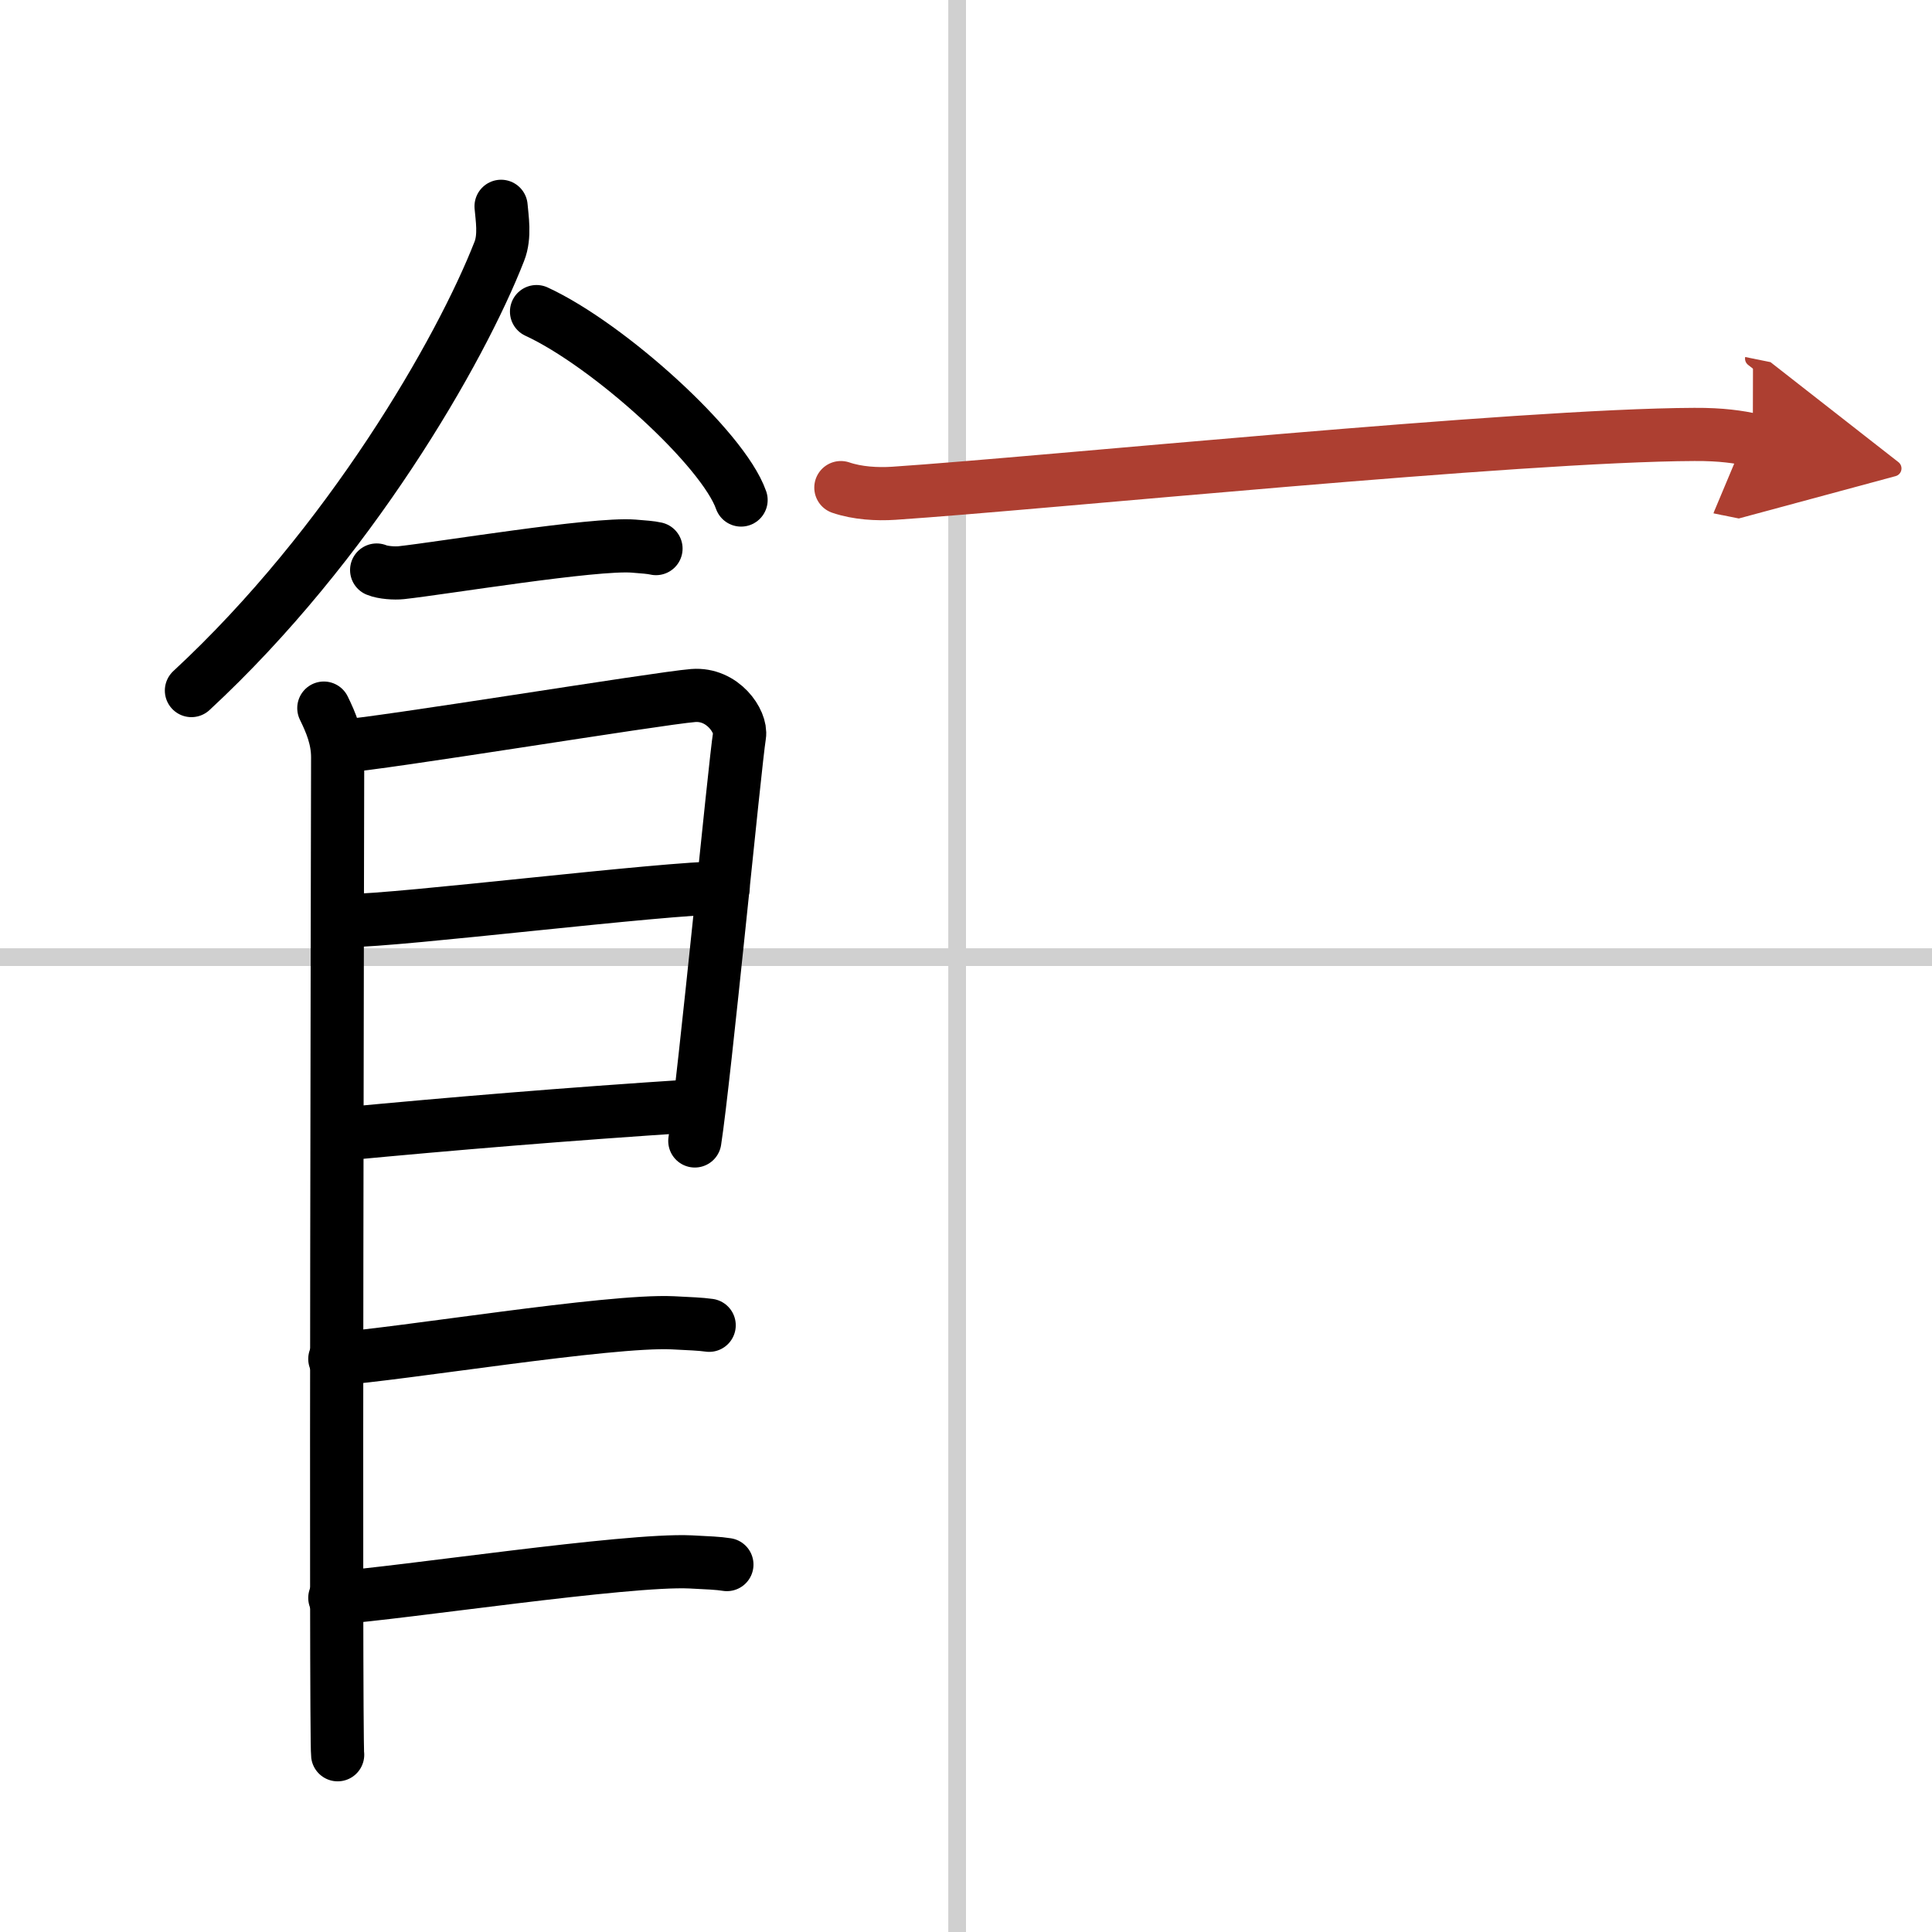 <svg width="400" height="400" viewBox="0 0 109 109" xmlns="http://www.w3.org/2000/svg"><defs><marker id="a" markerWidth="4" orient="auto" refX="1" refY="5" viewBox="0 0 10 10"><polyline points="0 0 10 5 0 10 1 5" fill="#ad3f31" stroke="#ad3f31"/></marker></defs><g fill="none" stroke="#000" stroke-linecap="round" stroke-linejoin="round" stroke-width="3"><rect width="100%" height="100%" fill="#fff" stroke="#fff"/><line x1="54" x2="54" y2="109" stroke="#d0d0d0" stroke-width="1"/><line x2="109" y1="54" y2="54" stroke="#d0d0d0" stroke-width="1"/><path d="m28.27 11.64c0.05 0.63 0.24 1.69-0.1 2.54-2.18 5.59-8.47 16.54-17.37 24.78"/><path d="m30.27 17.58c4.07 1.88 10.52 7.72 11.54 10.63"/><path d="m21.25 32.16c0.36 0.15 1.02 0.19 1.39 0.15 2.3-0.25 10.87-1.67 13.1-1.5 0.6 0.05 0.96 0.07 1.27 0.14"/><path d="m18.27 39.95c0.39 0.8 0.78 1.7 0.78 2.77 0 1.06-0.13 55.21 0 56.28"/><path d="m19.19 42.11c2.2-0.13 17.91-2.71 19.92-2.87 1.67-0.13 2.74 1.47 2.61 2.26-0.26 1.6-1.97 19.33-2.52 22.87"/><path d="m19.58 51.94c2.97 0 17.86-1.85 21.22-1.85"/><path d="m19.44 63.97c6.06-0.57 12.31-1.1 19.85-1.59"/><path d="m18.89 76.67c3.73-0.26 15.46-2.21 19.07-2.04 0.97 0.05 1.56 0.07 2.05 0.14"/><path d="m18.89 90.15c3.73-0.26 16.46-2.2 20.07-2.03 0.97 0.05 1.56 0.07 2.05 0.15"/><path d="m47.44 27.51c0.94 0.32 2.04 0.38 2.98 0.32 8.65-0.58 35.19-3.28 45.17-3.32 1.57-0.01 2.51 0.15 3.3 0.31" marker-end="url(#a)" stroke="#ad3f31"/></g></svg>

